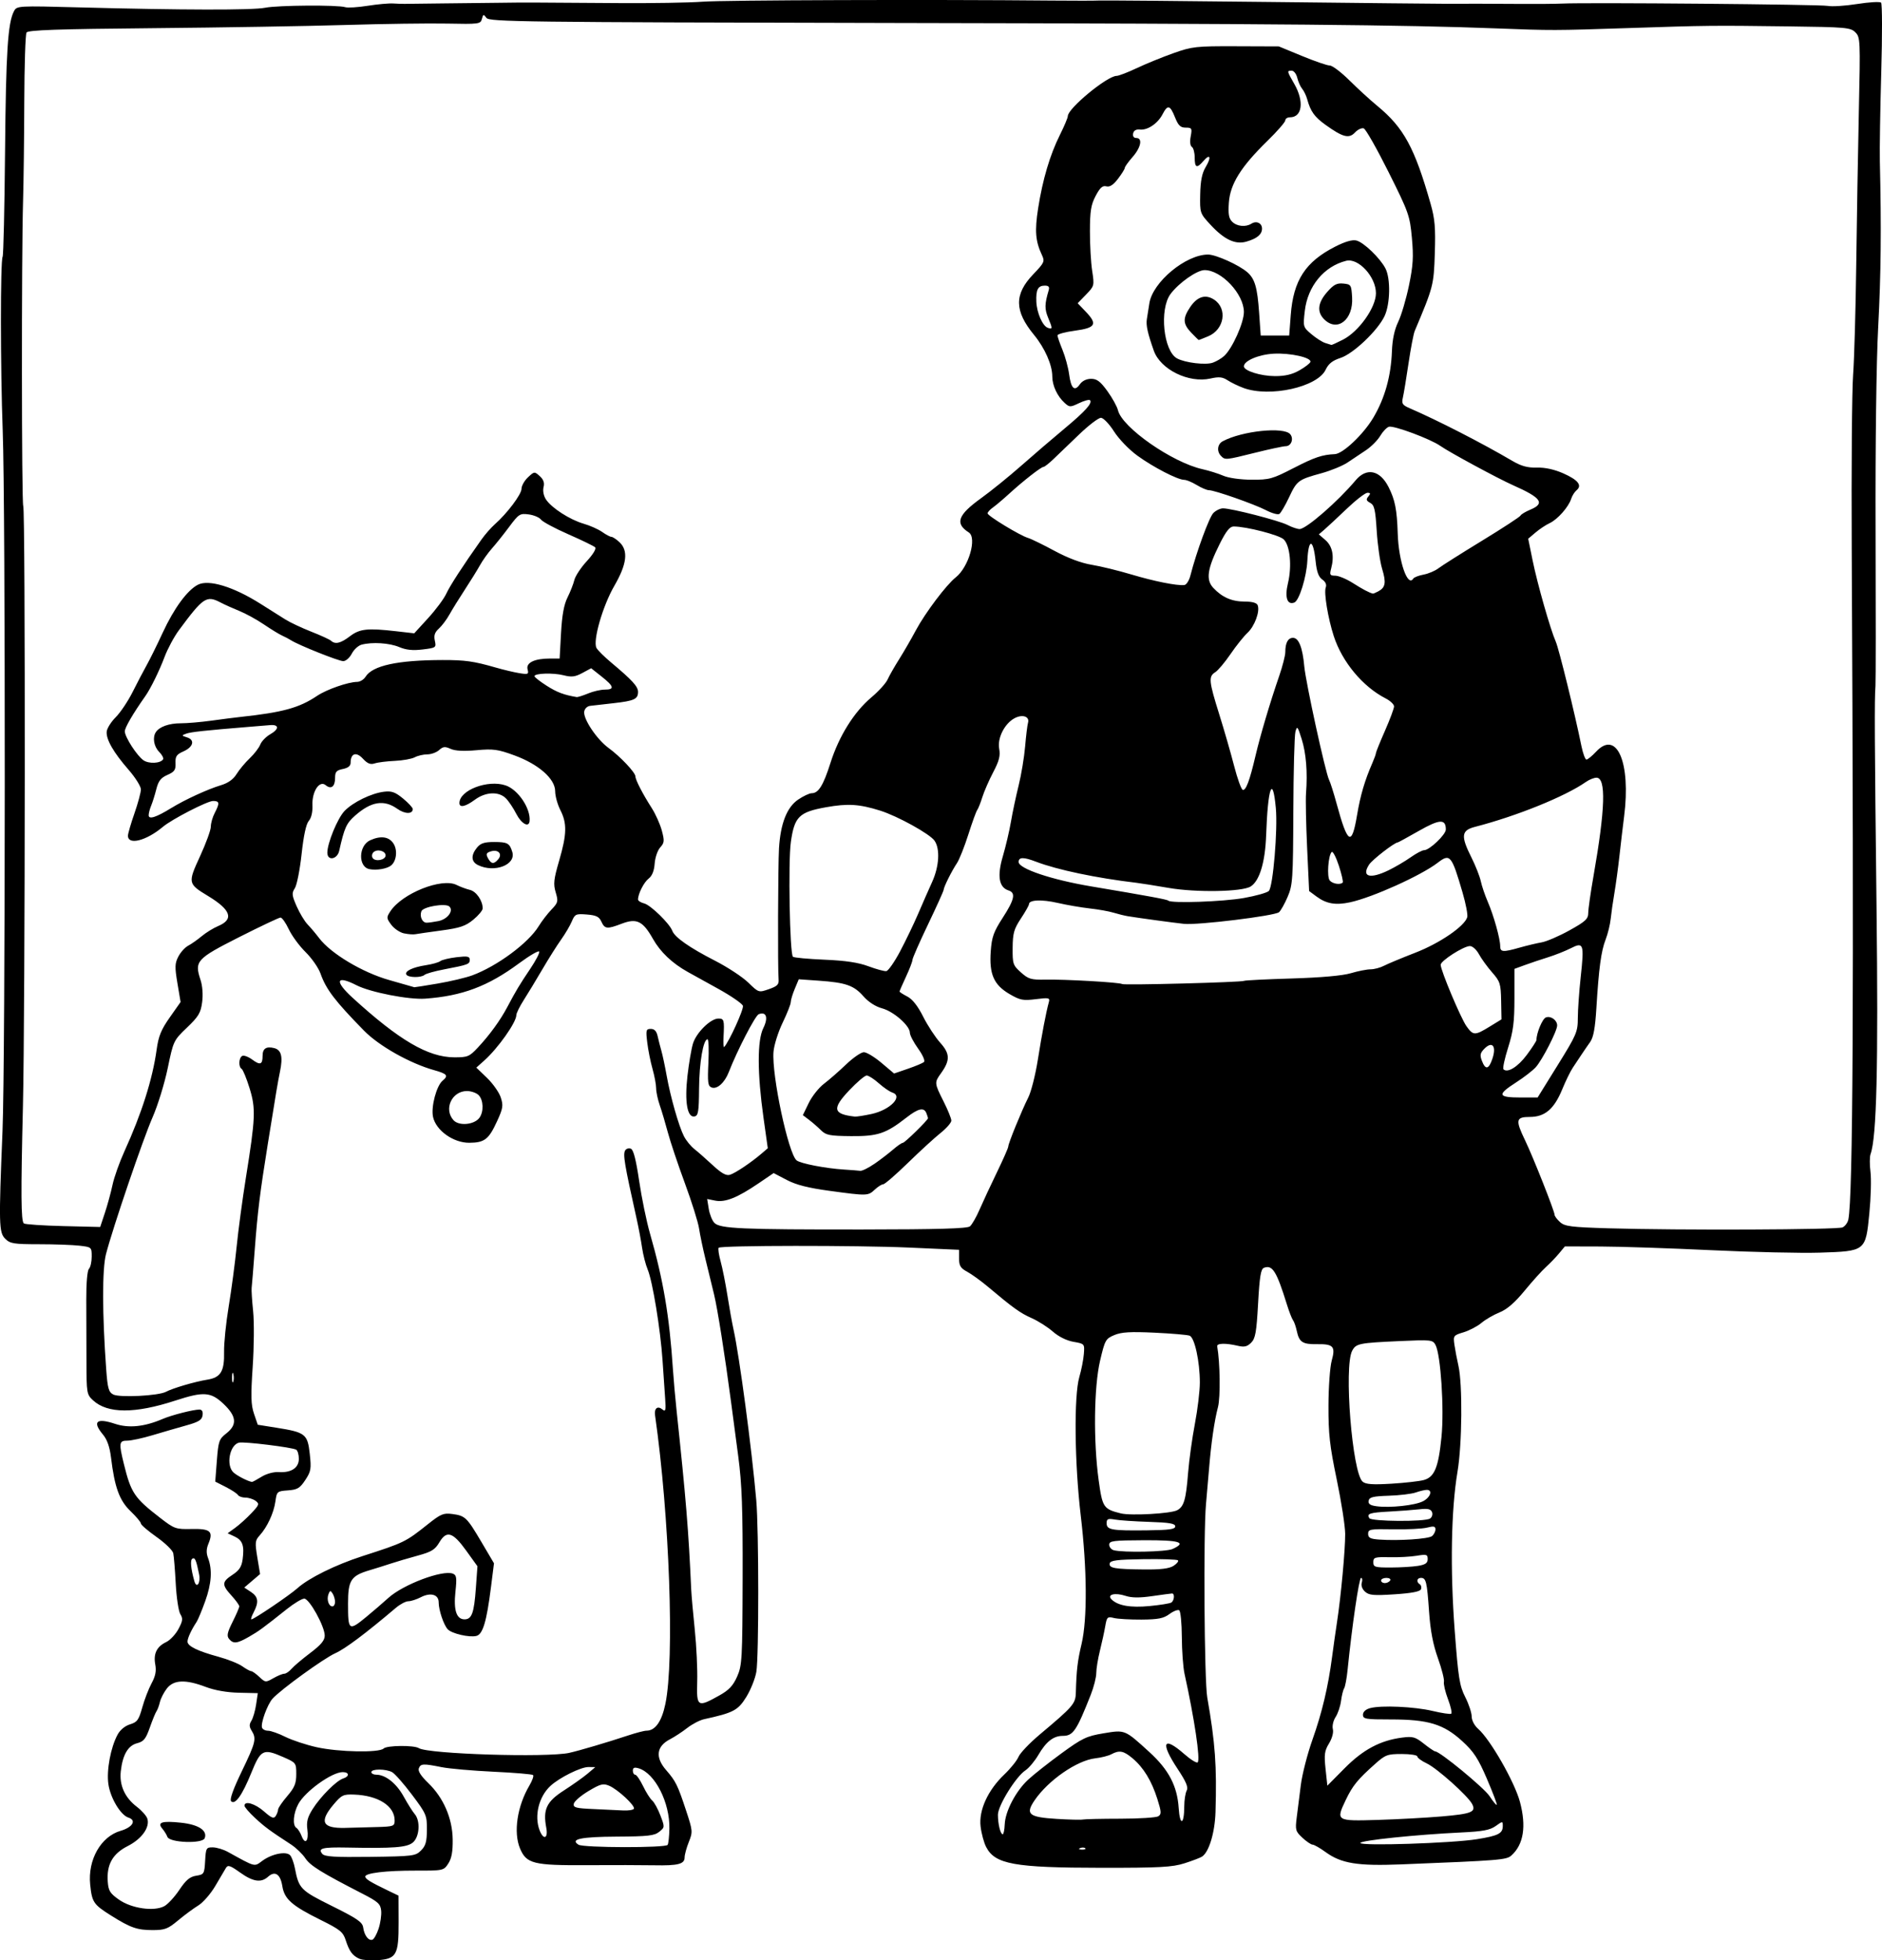 <?xml version="1.0" encoding="UTF-8" standalone="no"?>
<!-- Created with Inkscape (http://www.inkscape.org/) -->

<svg
   width="192.325mm"
   height="200.287mm"
   viewBox="0 0 192.325 200.287"
   version="1.1"
   id="svg5"
   xml:space="preserve"
   inkscape:version="1.2.2 (b0a8486, 2022-12-01)"
   sodipodi:docname="brotherandsister1912.svg"
   xmlns:inkscape="http://www.inkscape.org/namespaces/inkscape"
   xmlns:sodipodi="http://sodipodi.sourceforge.net/DTD/sodipodi-0.dtd"
   xmlns="http://www.w3.org/2000/svg"
   xmlns:svg="http://www.w3.org/2000/svg"
   xmlns:rdf="http://www.w3.org/1999/02/22-rdf-syntax-ns#"
   xmlns:cc="http://creativecommons.org/ns#"
   xmlns:dc="http://purl.org/dc/elements/1.1/"><sodipodi:namedview
     id="namedview7"
     pagecolor="#ffffff"
     bordercolor="#000000"
     borderopacity="0.25"
     inkscape:showpageshadow="2"
     inkscape:pageopacity="0.0"
     inkscape:pagecheckerboard="0"
     inkscape:deskcolor="#d1d1d1"
     inkscape:document-units="mm"
     showgrid="false"
     inkscape:zoom="0.39"
     inkscape:cx="669.23077"
     inkscape:cy="-73.076923"
     inkscape:window-width="1390"
     inkscape:window-height="1099"
     inkscape:window-x="311"
     inkscape:window-y="25"
     inkscape:window-maximized="0"
     inkscape:current-layer="layer1" /><defs
     id="defs2" /><g
     inkscape:label="Layer 1"
     inkscape:groupmode="layer"
     id="layer1"
     transform="translate(93.915,-168.367)"><path
       style="fill:#000000;stroke-width:0.265"
       d="m -57.167,368.499 c -0.715,-0.309 -1.05,-0.759 -1.419,-1.906 -0.27,-0.838 -0.575,-1.086 -2.536,-2.057 -2.977,-1.475 -3.73,-2.139 -3.944,-3.477 -0.195,-1.218 -0.752,-1.585 -1.45,-0.954 -0.713,0.646 -1.539,0.522 -2.871,-0.431 -1.011,-0.723 -1.24,-0.797 -1.44,-0.463 -0.131,0.218 -0.621,1.049 -1.09,1.847 -0.469,0.797 -1.247,1.69 -1.729,1.984 -0.482,0.294 -1.412,0.981 -2.067,1.527 -1.051,0.877 -1.355,0.992 -2.616,0.992 -1.571,0 -2.256,-0.24 -4.241,-1.489 -1.792,-1.127 -1.948,-1.359 -2.13,-3.169 -0.254,-2.53 1.091,-4.9 3.112,-5.485 1.229,-0.356 1.654,-1.079 0.794,-1.352 -0.797,-0.253 -1.839,-1.995 -2.045,-3.419 -0.204,-1.412 0.23,-3.742 0.943,-5.062 0.258,-0.478 0.764,-0.894 1.269,-1.046 0.73,-0.219 0.893,-0.444 1.249,-1.72 0.225,-0.807 0.655,-1.922 0.955,-2.476 0.397,-0.733 0.5,-1.256 0.376,-1.915 -0.207,-1.101 0.147,-1.83 1.112,-2.292 0.399,-0.191 0.964,-0.79 1.255,-1.332 0.443,-0.825 0.475,-1.072 0.196,-1.518 -0.183,-0.293 -0.395,-1.694 -0.471,-3.113 -0.076,-1.419 -0.19,-2.821 -0.253,-3.116 -0.063,-0.295 -0.833,-1.043 -1.711,-1.663 -0.878,-0.62 -1.597,-1.237 -1.597,-1.372 0,-0.135 -0.477,-0.704 -1.06,-1.264 -1.138,-1.093 -1.625,-2.432 -1.995,-5.484 -0.131,-1.076 -0.394,-1.829 -0.818,-2.335 -1.118,-1.337 -0.672,-1.735 1.234,-1.102 1.399,0.465 2.994,0.301 4.858,-0.497 0.926,-0.397 3.13,-0.96 3.756,-0.96 0.274,0 0.383,0.196 0.327,0.59 -0.068,0.473 -0.398,0.677 -1.672,1.031 -0.873,0.243 -2.421,0.692 -3.439,0.998 -1.018,0.306 -2.179,0.557 -2.58,0.557 -0.847,0 -0.881,0.23 -0.351,2.381 0.728,2.96 1.067,3.465 3.682,5.487 1.486,1.149 1.61,1.193 3.248,1.158 1.915,-0.042 2.234,0.241 1.707,1.513 -0.216,0.522 -0.227,0.95 -0.036,1.451 0.452,1.189 0.359,2.608 -0.29,4.414 -0.34,0.946 -0.736,1.898 -0.881,2.117 -0.533,0.804 -0.927,1.658 -0.927,2.008 0,0.465 1.027,0.968 3.175,1.554 0.946,0.258 2.036,0.693 2.422,0.968 0.386,0.274 0.795,0.498 0.909,0.498 0.114,0 0.49,0.266 0.835,0.591 0.611,0.574 0.652,0.578 1.428,0.132 0.439,-0.252 0.941,-0.458 1.115,-0.458 0.174,0 0.509,-0.225 0.744,-0.499 0.235,-0.275 1.095,-1.003 1.911,-1.619 1.104,-0.834 1.483,-1.288 1.483,-1.779 0,-0.944 -1.569,-3.776 -2.092,-3.776 -0.237,0 -1.024,0.471 -1.749,1.047 -2.531,2.011 -2.878,2.264 -3.907,2.855 -1.211,0.695 -1.595,0.736 -2.029,0.212 -0.253,-0.305 -0.18,-0.658 0.364,-1.742 0.375,-0.747 0.682,-1.46 0.682,-1.585 0,-0.125 -0.357,-0.618 -0.794,-1.096 -1.012,-1.108 -0.997,-1.406 0.105,-2.129 0.692,-0.454 0.93,-0.82 1.033,-1.591 0.186,-1.39 -0.01,-1.94 -0.83,-2.321 l -0.705,-0.327 0.78,-0.565 c 0.429,-0.311 1.173,-0.982 1.653,-1.491 0.796,-0.844 0.834,-0.955 0.426,-1.257 -0.246,-0.182 -0.715,-0.331 -1.042,-0.331 -0.327,0 -0.67,-0.121 -0.761,-0.268 -0.091,-0.148 -0.651,-0.516 -1.244,-0.818 l -1.078,-0.55 0.166,-2.149 c 0.153,-1.986 0.226,-2.196 0.963,-2.773 1.133,-0.887 1.056,-1.745 -0.272,-3.008 -1.307,-1.243 -2.036,-1.294 -4.941,-0.346 -4.13,1.348 -6.928,1.339 -8.403,-0.028 -0.647,-0.599 -0.668,-0.728 -0.674,-4.005 -0.004,-1.862 -0.012,-4.682 -0.018,-6.265 -0.007,-1.705 0.104,-2.994 0.271,-3.162 0.155,-0.155 0.283,-0.72 0.283,-1.254 0,-0.962 -0.012,-0.972 -1.257,-1.115 -0.691,-0.079 -2.554,-0.146 -4.14,-0.147 -2.575,-0.002 -2.943,-0.062 -3.44,-0.559 -0.648,-0.648 -0.668,-1.443 -0.278,-10.992 0.295,-7.228 0.312,-63.818 0.021,-71.57 -0.239,-6.365 -0.244,-17.389 -0.009,-17.77 0.084,-0.136 0.196,-4.982 0.248,-10.767 0.091,-10.148 0.283,-13.141 0.915,-14.323 0.293,-0.548 0.382,-0.553 6.698,-0.384 10.454,0.279 17.7,0.293 18.968,0.036 1.28,-0.259 7.414,-0.302 8.183,-0.058 0.256,0.081 1.288,0.017 2.293,-0.142 1.005,-0.159 2.184,-0.266 2.621,-0.236 0.437,0.029 0.972,0.047 1.191,0.038 0.218,-0.008 2.004,-0.029 3.969,-0.047 1.965,-0.017 4.524,-0.046 5.689,-0.063 2.377,-0.036 3.539,-0.033 12.171,0.032 3.347,0.025 7.217,-0.039 8.599,-0.143 2.174,-0.163 23.294,-0.232 35.719,-0.115 2.256,0.021 4.399,0.019 4.763,-0.005 0.364,-0.024 8.281,0.044 17.595,0.15 9.313,0.106 17.41,0.189 17.992,0.185 1.82,-0.014 4.118,-0.01 7.408,0.013 1.746,0.012 3.711,-0.004 4.366,-0.036 2.504,-0.123 26.365,0.085 27.117,0.237 0.435,0.088 1.793,6e-4 3.018,-0.193 1.225,-0.194 2.323,-0.256 2.441,-0.138 0.118,0.118 0.126,3.308 0.017,7.089 -0.108,3.781 -0.173,7.887 -0.144,9.124 0.163,6.814 0.114,11.604 -0.17,16.933 -0.189,3.543 -0.297,12.006 -0.267,20.902 0.028,8.222 0.024,15.306 -0.01,15.743 -0.11,1.427 -0.091,5.317 0.108,22.622 0.188,16.271 0.012,23.515 -0.61,25.227 -0.098,0.269 -0.101,1.085 -0.008,1.813 0.093,0.728 0.041,2.639 -0.117,4.246 -0.379,3.866 -0.373,3.861 -5.074,4.011 -1.905,0.061 -6.906,-0.053 -11.113,-0.253 -4.206,-0.2 -9.286,-0.369 -11.288,-0.374 l -3.64,-0.01 -0.594,0.717 c -0.326,0.394 -0.929,1.019 -1.339,1.389 -0.41,0.37 -1.396,1.464 -2.192,2.433 -0.996,1.211 -1.79,1.898 -2.545,2.2 -0.603,0.241 -1.438,0.726 -1.854,1.076 -0.416,0.35 -1.239,0.781 -1.827,0.958 -1.032,0.309 -1.065,0.354 -0.936,1.264 0.074,0.519 0.256,1.479 0.406,2.134 0.436,1.906 0.385,8.029 -0.09,10.848 -0.653,3.88 -0.761,9.952 -0.287,16.217 0.367,4.86 0.493,5.654 1.076,6.804 0.363,0.716 0.66,1.61 0.66,1.985 0,0.397 0.277,0.927 0.663,1.266 1.248,1.097 3.724,5.425 4.269,7.462 0.668,2.498 0.374,4.349 -0.869,5.471 -0.507,0.458 -1.13,0.508 -11.264,0.913 -4.471,0.178 -6.123,-0.09 -7.732,-1.259 -0.574,-0.417 -1.171,-0.758 -1.326,-0.758 -0.155,0 -0.622,-0.316 -1.038,-0.702 -0.701,-0.65 -0.744,-0.802 -0.585,-2.051 0.094,-0.742 0.284,-2.242 0.421,-3.333 0.137,-1.091 0.671,-3.175 1.187,-4.63 0.987,-2.788 1.606,-5.396 2.009,-8.467 0.134,-1.019 0.361,-2.626 0.506,-3.572 0.404,-2.642 0.841,-7.376 0.832,-8.996 -0.005,-0.8 -0.393,-3.301 -0.864,-5.556 -0.717,-3.436 -0.854,-4.659 -0.845,-7.541 0.006,-1.892 0.155,-3.961 0.332,-4.598 0.404,-1.453 0.176,-1.71 -1.492,-1.685 -1.485,0.023 -1.831,-0.202 -2.075,-1.343 -0.099,-0.463 -0.273,-0.961 -0.387,-1.106 -0.114,-0.146 -0.392,-0.86 -0.618,-1.587 -1.064,-3.426 -1.485,-4.1 -2.355,-3.766 -0.317,0.122 -0.443,0.891 -0.596,3.645 -0.164,2.945 -0.275,3.571 -0.709,4.006 -0.403,0.403 -0.699,0.472 -1.358,0.317 -1.261,-0.296 -2.172,-0.27 -2.112,0.06 0.293,1.599 0.341,5.197 0.082,6.188 -0.377,1.445 -0.702,3.692 -0.918,6.35 -0.089,1.091 -0.228,2.699 -0.309,3.572 -0.273,2.93 -0.174,18.026 0.129,19.757 0.816,4.661 0.983,6.984 0.843,11.699 -0.063,2.108 -0.667,4.107 -1.379,4.563 -0.194,0.124 -1.007,0.433 -1.808,0.687 -1.233,0.391 -2.525,0.46 -8.467,0.455 -8.92,-0.007 -10.872,-0.359 -11.785,-2.126 -0.228,-0.44 -0.483,-1.385 -0.568,-2.099 -0.196,-1.654 0.742,-3.706 2.429,-5.313 0.637,-0.608 1.289,-1.418 1.447,-1.801 0.159,-0.383 1.137,-1.409 2.173,-2.279 3.412,-2.864 3.655,-3.147 3.686,-4.268 0.064,-2.324 0.169,-3.227 0.585,-4.987 0.597,-2.531 0.564,-7.654 -0.083,-13.097 -0.636,-5.349 -0.708,-12.258 -0.147,-14.173 0.21,-0.718 0.419,-1.775 0.463,-2.35 0.081,-1.042 0.078,-1.046 -1.063,-1.246 -0.701,-0.123 -1.515,-0.527 -2.103,-1.043 -0.528,-0.463 -1.501,-1.082 -2.164,-1.375 -1.171,-0.518 -1.89,-1.034 -4.498,-3.228 -0.692,-0.582 -1.633,-1.261 -2.091,-1.509 -0.682,-0.369 -0.833,-0.614 -0.833,-1.348 v -0.897 l -5.093,-0.227 c -5.371,-0.239 -19.231,-0.227 -19.475,0.018 -0.079,0.079 0.011,0.705 0.201,1.392 0.189,0.687 0.503,2.26 0.697,3.497 0.194,1.237 0.472,2.785 0.617,3.44 0.604,2.72 1.878,12.281 2.328,17.462 0.265,3.048 0.271,15.966 0.009,17.531 -0.116,0.693 -0.582,1.856 -1.035,2.585 -0.847,1.362 -1.3,1.6 -4.311,2.261 -0.437,0.096 -1.21,0.499 -1.72,0.896 -0.509,0.397 -1.299,0.914 -1.754,1.15 -1.393,0.72 -1.537,1.844 -0.402,3.15 0.986,1.135 1.179,1.525 2.032,4.107 0.693,2.097 0.703,2.204 0.288,3.241 -0.236,0.59 -0.429,1.3 -0.429,1.578 0,0.678 -0.668,0.85 -3.109,0.802 -1.127,-0.022 -4.223,-0.027 -6.88,-0.012 -5.462,0.032 -6.179,-0.147 -6.833,-1.713 -0.685,-1.64 -0.287,-4.31 0.959,-6.421 0.296,-0.502 0.467,-0.985 0.379,-1.072 -0.088,-0.088 -1.908,-0.242 -4.046,-0.342 -2.137,-0.1 -4.527,-0.311 -5.311,-0.468 -1.878,-0.378 -2.134,-0.364 -2.322,0.128 -0.104,0.27 0.227,0.785 0.949,1.479 1.572,1.51 2.488,3.621 2.514,5.791 0.015,1.245 -0.113,1.934 -0.453,2.455 -0.468,0.714 -0.509,0.723 -3.307,0.718 -3.099,-0.007 -5.238,0.253 -5.174,0.628 0.043,0.249 0.542,0.552 2.34,1.419 l 1.058,0.51 0.009,2.727 c 0.011,3.322 -0.212,3.726 -2.143,3.867 -0.718,0.053 -1.548,-0.009 -1.844,-0.137 z m 1.94,-3.083 c 0.189,-0.567 0.308,-1.391 0.265,-1.832 -0.069,-0.699 -0.315,-0.923 -1.931,-1.752 -4.186,-2.149 -5.317,-2.851 -5.821,-3.611 -0.291,-0.439 -0.946,-1.07 -1.455,-1.402 -2.194,-1.43 -2.681,-1.788 -3.693,-2.725 -0.588,-0.544 -1.069,-1.104 -1.069,-1.243 0,-0.535 1.081,-0.218 1.997,0.586 0.777,0.683 1.002,0.77 1.196,0.463 0.131,-0.207 0.241,-0.505 0.243,-0.66 0.002,-0.156 0.421,-0.77 0.93,-1.365 0.754,-0.881 0.926,-1.298 0.926,-2.247 0,-1.149 -0.019,-1.173 -1.357,-1.758 -2.021,-0.882 -2.273,-0.756 -3.235,1.618 -0.927,2.288 -1.657,3.315 -2.064,2.908 -0.171,-0.171 0.201,-1.217 1.081,-3.042 1.433,-2.971 1.525,-3.35 1.014,-4.169 -0.251,-0.402 -0.256,-0.641 -0.022,-1.016 0.168,-0.27 0.385,-1.014 0.48,-1.654 l 0.174,-1.163 -1.938,-0.044 c -1.228,-0.028 -2.47,-0.246 -3.39,-0.595 -2.05,-0.779 -3.263,-0.732 -3.959,0.153 -0.305,0.387 -0.627,1.013 -0.717,1.389 -0.09,0.377 -0.248,0.804 -0.352,0.949 -0.104,0.146 -0.41,0.893 -0.68,1.66 -0.409,1.163 -0.625,1.43 -1.296,1.603 -0.934,0.24 -1.481,1.178 -1.671,2.864 -0.161,1.426 0.41,2.692 1.637,3.628 0.502,0.383 0.986,0.928 1.076,1.212 0.281,0.886 -0.571,2.078 -2.006,2.804 -1.545,0.783 -2.167,1.893 -2.039,3.639 0.069,0.933 0.234,1.197 1.153,1.841 1.275,0.894 3.559,1.223 4.616,0.666 0.364,-0.192 1.058,-0.942 1.543,-1.666 0.676,-1.011 1.076,-1.348 1.72,-1.45 0.806,-0.127 0.842,-0.187 0.919,-1.521 0.076,-1.316 0.117,-1.388 0.794,-1.376 0.393,0.007 1.081,0.215 1.529,0.463 2.863,1.581 2.679,1.533 3.515,0.915 0.99,-0.732 2.488,-1.02 2.866,-0.551 0.156,0.193 0.364,0.768 0.463,1.277 0.412,2.125 0.569,2.286 3.814,3.896 2.571,1.276 3.095,1.637 3.171,2.19 0.111,0.801 0.544,1.375 0.94,1.245 0.16,-0.052 0.445,-0.559 0.634,-1.126 z m -21.583,-9.38 c -0.077,-0.218 -0.308,-0.593 -0.513,-0.834 -0.56,-0.654 -0.043,-0.821 1.903,-0.613 1.803,0.193 2.725,0.797 2.422,1.586 -0.225,0.586 -3.6,0.462 -3.811,-0.14 z m 25.92,1.391 c 0.475,-0.475 0.595,-0.899 0.602,-2.125 0.009,-1.461 -0.061,-1.626 -1.525,-3.572 -0.844,-1.122 -1.759,-2.16 -2.033,-2.307 -0.644,-0.344 -2.121,-0.346 -2.121,-0.002 0,0.146 0.228,0.265 0.508,0.265 0.946,0 2.055,0.884 2.798,2.231 0.407,0.738 0.913,1.542 1.125,1.788 0.606,0.703 0.492,2.355 -0.2,2.916 -0.616,0.499 -1.954,0.6 -6.693,0.507 -2.543,-0.05 -3.025,0.072 -2.551,0.644 0.241,0.29 1.256,0.354 4.901,0.307 4.37,-0.056 4.626,-0.088 5.19,-0.652 z m 67.876,-0.228 c -0.088,-0.088 -0.316,-0.097 -0.507,-0.021 -0.211,0.085 -0.148,0.147 0.16,0.16 0.279,0.011 0.435,-0.051 0.347,-0.139 z m -42.673,-0.345 c 0.082,-0.132 0.162,-0.876 0.178,-1.654 0.055,-2.67 -1.473,-5.671 -3.139,-6.167 -0.439,-0.131 -0.595,-0.068 -0.595,0.238 0,0.228 0.108,0.415 0.241,0.415 0.133,0 0.496,0.526 0.807,1.169 0.311,0.643 0.732,1.307 0.936,1.476 0.203,0.169 0.577,0.85 0.83,1.513 0.455,1.192 0.454,1.212 -0.12,1.676 -0.492,0.398 -1.152,0.473 -4.334,0.49 -3.674,0.02 -4.81,0.26 -3.915,0.826 0.507,0.32 8.914,0.336 9.111,0.017 z m 82.697,-0.579 c 2.19,-0.351 2.646,-0.583 2.646,-1.348 0,-0.509 -0.009,-0.509 -0.731,0.006 -0.577,0.411 -1.317,0.549 -3.506,0.653 -4.63,0.221 -10.315,0.813 -10.315,1.073 0,0.329 9.338,0.027 11.906,-0.384 z m -119.514,-0.992 c -0.106,-0.791 0.014,-1.256 0.542,-2.092 0.81,-1.283 2.426,-2.899 3.117,-3.119 0.666,-0.211 0.632,-0.651 -0.05,-0.651 -1.105,0 -3.839,1.965 -4.536,3.261 -0.514,0.955 -0.611,2.18 -0.193,2.438 0.154,0.096 0.392,0.467 0.529,0.825 0.362,0.953 0.75,0.519 0.591,-0.662 z m 24.414,-0.173 c -0.352,-1.878 0.02,-2.669 1.797,-3.812 0.894,-0.575 1.982,-1.347 2.419,-1.716 l 0.794,-0.671 -0.688,-0.01 c -0.781,-0.011 -2.974,1.075 -3.899,1.932 -1.188,1.1 -1.667,3.054 -1.108,4.524 0.395,1.038 0.893,0.859 0.685,-0.247 z m 46.85,-0.349 c 0.049,-1.33 1.126,-3.39 2.388,-4.565 0.558,-0.52 2.087,-1.727 3.396,-2.682 2.14,-1.561 2.576,-1.769 4.307,-2.057 2.22,-0.369 2.157,-0.395 4.689,1.913 1.976,1.801 2.85,3.469 2.997,5.717 0.123,1.876 0.563,1.738 0.57,-0.179 0.002,-0.628 0.114,-1.346 0.247,-1.596 0.184,-0.344 -0.042,-0.885 -0.926,-2.22 -1.793,-2.706 -1.479,-3.412 0.677,-1.52 0.652,0.572 1.27,0.954 1.374,0.849 0.287,-0.29 -0.329,-4.434 -1.347,-9.055 -0.144,-0.655 -0.267,-2.344 -0.274,-3.755 -0.006,-1.41 -0.128,-2.636 -0.27,-2.724 -0.142,-0.088 -0.592,0.086 -1,0.388 -0.599,0.443 -1.146,0.55 -2.855,0.562 -1.163,0.008 -2.432,-0.066 -2.82,-0.163 -0.655,-0.164 -0.718,-0.104 -0.881,0.84 -0.096,0.559 -0.342,1.689 -0.546,2.51 -0.204,0.821 -0.371,1.847 -0.371,2.28 0,0.433 -0.253,1.427 -0.562,2.211 -1.458,3.696 -1.803,4.202 -2.86,4.202 -0.953,0 -1.692,0.576 -2.493,1.942 -0.373,0.637 -0.968,1.347 -1.321,1.579 -0.976,0.639 -2.819,3.616 -2.815,4.546 0.004,0.957 0.259,1.987 0.49,1.985 0.092,-8e-4 0.184,-0.455 0.204,-1.009 z m -64.132,0.271 c 1.686,-0.051 1.786,-0.089 1.786,-0.68 0,-1.472 -1.678,-2.543 -4.127,-2.636 -1.12,-0.042 -1.291,0.04 -2.114,1.012 -1.489,1.76 -1.158,2.446 1.157,2.392 0.831,-0.019 2.315,-0.059 3.297,-0.089 z m 75.957,-0.852 c 1.916,-0.002 3.657,-0.114 3.869,-0.247 0.333,-0.211 0.32,-0.448 -0.097,-1.769 -0.583,-1.85 -1.413,-3.211 -2.533,-4.153 -0.919,-0.773 -1.348,-0.855 -2.17,-0.415 -0.299,0.16 -1.035,0.346 -1.636,0.414 -1.876,0.211 -4.82,2.25 -6.213,4.302 -0.954,1.406 -0.594,1.71 2.237,1.886 1.295,0.081 2.512,0.11 2.706,0.066 0.194,-0.044 1.92,-0.082 3.836,-0.084 z m 32.815,-0.231 c 3.086,-0.263 3.56,-0.457 3.119,-1.281 -0.451,-0.842 -3.576,-3.636 -4.623,-4.133 -0.534,-0.254 -0.972,-0.575 -0.972,-0.713 0,-0.139 -0.714,-0.252 -1.587,-0.252 -1.459,0 -1.677,0.08 -2.702,0.992 -1.814,1.613 -2.324,2.239 -3.029,3.715 -1.018,2.132 -0.978,2.156 3.268,2.028 2.009,-0.061 4.945,-0.221 6.525,-0.355 z m -82.539,-0.78 c 0.18,-0.291 -1.63,-1.979 -2.528,-2.358 -0.61,-0.257 -0.887,-0.186 -2.113,0.547 -0.776,0.464 -1.45,1.046 -1.498,1.294 -0.075,0.388 0.202,0.464 1.981,0.541 1.137,0.05 2.507,0.114 3.044,0.144 0.537,0.029 1.038,-0.046 1.114,-0.168 z m 87.18,-3.054 c -0.909,-2.112 -1.35,-2.784 -2.541,-3.871 -1.893,-1.73 -3.474,-2.208 -7.288,-2.205 -2.571,0.002 -2.844,-0.043 -2.844,-0.477 0,-0.299 0.274,-0.554 0.728,-0.677 1.138,-0.308 4.525,-0.156 6.396,0.288 0.935,0.222 1.787,0.349 1.893,0.283 0.106,-0.066 -0.039,-0.731 -0.323,-1.478 -0.284,-0.747 -0.472,-1.551 -0.419,-1.786 0.053,-0.235 -0.223,-1.32 -0.614,-2.412 -0.5,-1.395 -0.768,-2.803 -0.903,-4.738 -0.215,-3.083 -0.306,-3.465 -0.833,-3.465 -0.42,0 -0.494,0.42 -0.116,0.654 0.139,0.086 0.193,0.314 0.119,0.506 -0.092,0.239 -0.942,0.402 -2.684,0.517 -2.158,0.142 -2.624,0.1 -3.033,-0.27 -0.291,-0.263 -0.422,-0.631 -0.33,-0.922 0.085,-0.267 0.051,-0.485 -0.076,-0.485 -0.203,0 -0.928,4.949 -1.375,9.393 -0.088,0.873 -0.246,1.723 -0.352,1.89 -0.106,0.166 -0.249,0.747 -0.319,1.292 -0.07,0.544 -0.319,1.283 -0.554,1.641 -0.237,0.362 -0.362,0.91 -0.281,1.233 0.086,0.344 -0.074,0.943 -0.392,1.465 -0.459,0.754 -0.511,1.136 -0.354,2.599 l 0.184,1.715 1.763,-1.779 c 1.893,-1.91 3.647,-2.844 5.882,-3.133 1.092,-0.141 1.343,-0.07 2.219,0.626 0.543,0.432 1.065,0.785 1.159,0.785 0.477,0 5.002,3.727 5.555,4.575 0.352,0.539 0.683,0.938 0.735,0.885 0.053,-0.053 -0.4,-1.245 -1.005,-2.651 z m -93.768,-2.666 c 0.956,-0.206 3.94,-1.088 5.98,-1.767 0.815,-0.271 1.665,-0.493 1.889,-0.493 0.902,0 1.561,-0.927 1.938,-2.729 0.946,-4.514 0.423,-19.175 -1.052,-29.49 -0.104,-0.728 0.261,-1.011 0.764,-0.593 0.309,0.256 0.352,0.078 0.268,-1.102 -0.055,-0.774 -0.176,-2.538 -0.268,-3.921 -0.211,-3.156 -1.017,-8.082 -1.519,-9.283 -0.21,-0.502 -0.467,-1.506 -0.573,-2.231 -0.105,-0.725 -0.351,-2.033 -0.546,-2.906 -1.267,-5.681 -1.427,-6.634 -1.176,-7.039 0.107,-0.173 0.366,-0.248 0.577,-0.167 0.264,0.101 0.526,1.118 0.845,3.28 0.254,1.723 0.753,4.145 1.108,5.382 1.366,4.761 1.985,8.424 2.346,13.891 0.067,1.019 0.236,2.924 0.376,4.233 0.96,9.026 1.217,12.165 1.492,18.256 0.026,0.582 0.19,2.428 0.364,4.101 0.174,1.673 0.286,4.055 0.249,5.292 -0.077,2.612 0.025,2.677 2.26,1.427 0.985,-0.55 1.405,-0.997 1.819,-1.931 0.504,-1.139 0.54,-1.771 0.562,-10.079 0.019,-7.116 -0.069,-9.568 -0.449,-12.435 -0.26,-1.965 -0.592,-4.465 -0.736,-5.556 -0.634,-4.791 -1.38,-9.514 -1.736,-10.98 -0.212,-0.873 -0.603,-2.48 -0.87,-3.572 -0.267,-1.091 -0.564,-2.512 -0.661,-3.156 -0.096,-0.644 -0.75,-2.728 -1.452,-4.63 -0.702,-1.902 -1.483,-4.232 -1.736,-5.178 -0.252,-0.946 -0.626,-2.2 -0.829,-2.787 -0.204,-0.587 -0.37,-1.369 -0.37,-1.738 0,-0.369 -0.167,-1.258 -0.37,-1.976 -0.204,-0.718 -0.446,-1.93 -0.538,-2.694 -0.154,-1.272 -0.123,-1.389 0.365,-1.389 0.366,0 0.584,0.228 0.694,0.728 0.089,0.4 0.263,1.085 0.388,1.521 0.125,0.437 0.365,1.568 0.534,2.514 0.39,2.185 1.248,5.193 1.771,6.208 0.222,0.431 0.698,1.016 1.059,1.3 0.361,0.284 1.208,1.028 1.882,1.654 0.893,0.828 1.371,1.095 1.756,0.979 0.545,-0.163 2.178,-1.259 3.257,-2.186 l 0.612,-0.525 -0.438,-3.119 c -0.64,-4.554 -0.647,-7.891 -0.02,-9.154 0.531,-1.068 0.316,-1.723 -0.467,-1.423 -0.356,0.137 -2.194,3.689 -3.061,5.917 -0.425,1.092 -1.199,1.783 -1.757,1.569 -0.376,-0.144 -0.423,-0.509 -0.325,-2.546 0.062,-1.307 0.022,-2.377 -0.09,-2.377 -0.435,0 -0.844,2.375 -0.864,5.023 -0.018,2.382 -0.084,2.787 -0.467,2.86 -0.737,0.142 -1.021,-1.486 -0.72,-4.138 0.143,-1.26 0.395,-2.743 0.56,-3.296 0.335,-1.12 1.8,-2.567 2.6,-2.567 0.578,0 0.618,0.142 0.529,1.852 -0.034,0.655 -0.006,1.131 0.062,1.058 0.504,-0.536 2.025,-3.879 1.917,-4.213 -0.075,-0.229 -1.213,-1.012 -2.53,-1.74 -1.317,-0.728 -2.716,-1.502 -3.109,-1.721 -1.593,-0.888 -2.795,-2.03 -3.558,-3.381 -1.028,-1.822 -1.66,-2.13 -3.177,-1.551 -1.507,0.576 -1.743,0.553 -2.087,-0.202 -0.233,-0.51 -0.529,-0.656 -1.489,-0.733 -1.119,-0.089 -1.22,-0.043 -1.534,0.703 -0.185,0.439 -0.676,1.275 -1.093,1.857 -0.416,0.582 -1.28,1.951 -1.919,3.043 -0.639,1.091 -1.499,2.511 -1.911,3.154 -0.412,0.643 -0.748,1.33 -0.748,1.525 0,0.736 -1.872,3.383 -3.281,4.641 l -0.808,0.721 1.093,1.051 c 0.601,0.578 1.233,1.473 1.403,1.99 0.274,0.832 0.232,1.11 -0.375,2.435 -0.851,1.858 -1.281,2.192 -2.84,2.202 -1.627,0.011 -3.407,-1.259 -3.705,-2.644 -0.221,-1.03 0.352,-3.183 0.987,-3.71 0.611,-0.507 0.461,-0.691 -0.872,-1.064 -2.482,-0.695 -5.641,-2.476 -7.178,-4.047 -2.978,-3.044 -3.867,-4.212 -4.439,-5.833 -0.203,-0.575 -0.888,-1.558 -1.523,-2.184 -0.635,-0.626 -1.407,-1.676 -1.716,-2.333 -0.309,-0.657 -0.688,-1.195 -0.842,-1.195 -0.154,0 -2.058,0.901 -4.231,2.001 -4.362,2.209 -4.579,2.45 -3.949,4.359 0.206,0.623 0.271,1.517 0.169,2.292 -0.144,1.089 -0.366,1.46 -1.551,2.593 -1.367,1.308 -1.389,1.354 -1.969,4.152 -0.323,1.556 -1.019,3.812 -1.547,5.013 -0.98,2.23 -4.057,11.263 -4.76,13.978 -0.394,1.522 -0.387,6.104 0.019,11.722 0.143,1.983 0.248,2.364 0.718,2.615 0.635,0.34 4.631,0.137 5.393,-0.273 0.683,-0.368 2.967,-1.039 4.221,-1.239 1.378,-0.22 1.762,-0.857 1.717,-2.844 -0.019,-0.863 0.194,-2.953 0.474,-4.646 0.28,-1.693 0.646,-4.447 0.813,-6.121 0.167,-1.673 0.591,-4.829 0.941,-7.011 0.984,-6.14 1.022,-7.075 0.374,-9.168 -0.308,-0.994 -0.669,-1.874 -0.803,-1.957 -0.337,-0.208 -0.306,-1.108 0.046,-1.325 0.159,-0.099 0.622,0.067 1.028,0.367 0.818,0.605 1.063,0.518 1.063,-0.38 0,-0.747 0.372,-0.994 1.187,-0.79 0.735,0.184 0.905,0.881 0.59,2.406 -0.224,1.084 -0.361,1.897 -1.247,7.408 -0.803,4.994 -1.037,6.888 -1.326,10.716 -0.148,1.965 -0.293,3.75 -0.322,3.969 -0.029,0.218 0.039,1.29 0.152,2.381 0.113,1.091 0.093,3.642 -0.044,5.669 -0.203,3.012 -0.179,3.89 0.134,4.808 l 0.383,1.123 1.9,0.302 c 2.97,0.473 3.189,0.644 3.413,2.659 0.171,1.545 0.127,1.804 -0.456,2.687 -0.554,0.838 -0.807,0.988 -1.777,1.058 -1.101,0.08 -1.135,0.11 -1.279,1.14 -0.165,1.174 -0.836,2.616 -1.614,3.469 -0.461,0.505 -0.483,0.721 -0.23,2.249 l 0.28,1.69 -0.808,0.69 -0.808,0.69 0.672,0.441 c 0.763,0.5 0.837,1.033 0.29,2.082 -0.209,0.4 -0.316,0.728 -0.238,0.728 0.262,0 3.92,-2.475 4.722,-3.195 1.151,-1.033 3.882,-2.38 6.615,-3.263 4.323,-1.396 4.407,-1.438 6.739,-3.293 1.277,-1.017 1.565,-1.136 2.458,-1.016 1.323,0.177 1.484,0.332 2.986,2.876 l 1.275,2.159 -0.31,2.457 c -0.443,3.509 -0.831,4.801 -1.49,4.966 -0.719,0.18 -2.519,-0.238 -2.928,-0.68 -0.413,-0.445 -0.924,-1.967 -0.924,-2.753 0,-0.804 -0.824,-1.039 -1.826,-0.521 -0.437,0.226 -1.01,0.41 -1.274,0.41 -0.264,0 -0.836,0.301 -1.27,0.67 -3.096,2.625 -5.188,4.192 -6.195,4.641 -1.173,0.523 -5.583,3.717 -6.415,4.646 -0.526,0.588 -1.224,2.507 -1.074,2.956 0.058,0.174 0.338,0.317 0.621,0.317 0.284,0 1.077,0.281 1.764,0.624 0.686,0.343 2.126,0.82 3.199,1.058 2.254,0.501 6.394,0.582 6.842,0.134 0.324,-0.324 3.099,-0.353 3.6,-0.038 0.962,0.605 13.063,0.983 15.388,0.481 z m -20.736,-13.902 c 0.621,-0.509 1.632,-1.38 2.248,-1.934 1.525,-1.373 5.524,-2.875 6.577,-2.47 0.38,0.146 0.418,0.417 0.264,1.857 -0.201,1.881 0.107,2.812 0.932,2.812 0.739,0 0.974,-0.645 1.156,-3.175 l 0.162,-2.249 -1.142,-1.587 c -1.376,-1.913 -2.01,-2.11 -2.752,-0.852 -0.442,0.749 -0.804,0.97 -2.217,1.355 -0.929,0.253 -2.165,0.618 -2.747,0.811 -0.582,0.193 -1.561,0.501 -2.176,0.683 -1.895,0.563 -2.19,1.02 -2.19,3.393 0,2.799 0.068,2.848 1.885,1.357 z m 82.241,-1.448 c 0.315,-0.195 0.377,-0.936 0.077,-0.928 -0.109,0.003 -1.023,0.124 -2.03,0.27 -1.294,0.187 -2.093,0.178 -2.723,-0.029 -1.069,-0.353 -1.925,-0.139 -1.431,0.358 0.641,0.644 1.931,0.872 3.884,0.685 1.071,-0.102 2.071,-0.263 2.223,-0.356 z m -85.453,-0.073 c -0.002,-0.255 -0.115,-0.638 -0.25,-0.852 -0.211,-0.334 -0.271,-0.324 -0.421,0.066 -0.208,0.543 0.019,1.249 0.403,1.249 0.15,0 0.271,-0.208 0.269,-0.463 z m -13.891,-2.803 c -0.295,-1.47 -0.425,-1.772 -0.692,-1.607 -0.235,0.145 -0.158,1.008 0.206,2.298 0.227,0.805 0.662,0.187 0.486,-0.69 z m 121.713,0.621 c 0.09,-0.146 -0.082,-0.265 -0.381,-0.265 -0.3,0 -0.545,0.119 -0.545,0.265 0,0.146 0.172,0.265 0.381,0.265 0.21,0 0.455,-0.119 0.545,-0.265 z m -22.136,-1.499 c 0.34,-0.218 0.543,-0.47 0.452,-0.562 -0.092,-0.092 -1.679,-0.145 -3.529,-0.118 -2.695,0.039 -3.378,0.124 -3.444,0.432 -0.103,0.483 0.499,0.589 3.521,0.62 1.696,0.017 2.559,-0.089 3,-0.371 z m 24.98,0.006 c 0.761,-0.126 0.992,-0.287 0.992,-0.693 0,-0.476 -0.114,-0.51 -1.124,-0.342 -0.618,0.103 -1.869,0.171 -2.778,0.15 -1.507,-0.035 -1.654,0.011 -1.654,0.508 0,0.498 0.157,0.546 1.786,0.543 0.982,-0.002 2.232,-0.077 2.778,-0.167 z m -25.082,-1.725 c 1.491,-0.679 0.745,-0.91 -2.898,-0.897 -3.16,0.012 -3.572,0.064 -3.572,0.457 -2.1e-4,0.244 0.208,0.498 0.463,0.565 0.989,0.258 5.366,0.167 6.007,-0.125 z m 26.52,-1.321 c 0.191,-0.159 0.348,-0.467 0.348,-0.686 0,-0.317 -0.174,-0.353 -0.86,-0.178 -0.473,0.121 -2.021,0.199 -3.44,0.173 -2.38,-0.043 -2.58,-0.007 -2.58,0.46 0,0.406 0.222,0.522 1.124,0.587 1.982,0.143 5.048,-0.059 5.407,-0.356 z m -26.243,-0.993 c 0,-0.29 -0.587,-0.391 -2.646,-0.457 -1.455,-0.047 -3.033,-0.152 -3.506,-0.235 -0.731,-0.127 -0.86,-0.071 -0.86,0.373 0,0.678 0.51,0.768 4.101,0.726 2.31,-0.027 2.91,-0.111 2.91,-0.407 z m 26.034,-0.795 c 0.203,-0.129 0.297,-0.423 0.208,-0.654 -0.124,-0.323 -0.423,-0.391 -1.295,-0.293 -0.624,0.07 -2.003,0.173 -3.066,0.23 -2.023,0.108 -2.336,0.211 -2.048,0.676 0.213,0.344 5.665,0.38 6.201,0.04 z m -25.839,-0.85 c 0.692,-0.37 0.9,-1.079 1.116,-3.803 0.104,-1.31 0.417,-3.572 0.695,-5.027 0.278,-1.455 0.507,-3.353 0.507,-4.217 0.001,-2.145 -0.531,-4.59 -1.043,-4.788 -0.227,-0.088 -1.841,-0.226 -3.587,-0.308 -2.476,-0.116 -3.381,-0.062 -4.109,0.245 -0.886,0.373 -0.96,0.506 -1.455,2.614 -0.628,2.676 -0.694,8.219 -0.145,12.218 0.382,2.784 0.491,2.947 2.269,3.388 1.016,0.252 5.106,0.023 5.751,-0.323 z m 25.122,-0.918 c 0.766,-0.396 1.022,-1.165 0.387,-1.165 -0.197,0 -0.704,0.121 -1.127,0.268 -0.423,0.148 -1.66,0.296 -2.748,0.331 -1.612,0.051 -1.994,0.145 -2.064,0.507 -0.063,0.327 0.146,0.477 0.79,0.566 1.374,0.19 3.943,-0.084 4.762,-0.507 z m 0.083,-2.169 c 1.097,-0.305 1.498,-1.285 1.809,-4.419 0.283,-2.863 -0.077,-8.384 -0.613,-9.385 -0.279,-0.521 -0.448,-0.539 -3.654,-0.393 -4.167,0.189 -4.461,0.249 -4.858,0.982 -0.868,1.601 0.002,12.495 1.068,13.385 0.324,0.27 1.038,0.32 2.941,0.204 1.382,-0.084 2.871,-0.253 3.307,-0.374 z m -118.782,-0.329 c 0.506,-0.313 1.24,-0.515 1.751,-0.482 1.287,0.084 2.07,-0.429 2.07,-1.354 0,-0.423 -0.121,-0.844 -0.269,-0.935 -0.385,-0.238 -5.334,-0.847 -5.85,-0.72 -0.962,0.237 -1.345,2.335 -0.556,3.049 0.384,0.347 1.447,0.892 1.882,0.964 0.056,0.009 0.493,-0.226 0.973,-0.522 z m -2.875,-10.503 c -0.067,-0.257 -0.126,-0.111 -0.132,0.326 -0.005,0.437 0.05,0.647 0.122,0.468 0.072,-0.179 0.077,-0.536 0.01,-0.794 z m 75.278,-15.088 c 0.207,-0.172 0.648,-0.941 0.981,-1.71 0.333,-0.769 1.129,-2.477 1.769,-3.797 0.64,-1.32 1.165,-2.511 1.165,-2.646 10e-4,-0.321 1.37,-3.675 2.048,-5.019 0.291,-0.577 0.727,-2.298 0.97,-3.826 0.426,-2.684 0.85,-4.901 1.13,-5.909 0.123,-0.443 0.008,-0.469 -1.338,-0.301 -1.308,0.163 -1.609,0.104 -2.695,-0.532 -1.595,-0.935 -2.074,-2.033 -1.905,-4.369 0.105,-1.455 0.294,-1.982 1.222,-3.415 1.207,-1.865 1.354,-2.554 0.596,-2.794 -0.984,-0.312 -1.179,-1.472 -0.585,-3.481 0.296,-1.001 0.67,-2.594 0.831,-3.54 0.161,-0.946 0.515,-2.613 0.786,-3.704 0.271,-1.091 0.568,-2.877 0.661,-3.969 0.092,-1.091 0.227,-2.193 0.3,-2.449 0.179,-0.632 -0.578,-0.881 -1.378,-0.452 -1.021,0.546 -1.773,2.039 -1.571,3.117 0.134,0.714 0.002,1.233 -0.609,2.398 -0.429,0.818 -0.929,1.963 -1.111,2.545 -0.182,0.582 -0.419,1.177 -0.527,1.323 -0.108,0.146 -0.518,1.277 -0.911,2.514 -0.393,1.237 -0.915,2.547 -1.158,2.91 -0.535,0.798 -1.348,2.43 -1.36,2.73 -0.005,0.119 -0.723,1.708 -1.596,3.531 -0.873,1.823 -1.589,3.452 -1.59,3.62 -0.001,0.168 -0.299,0.943 -0.661,1.721 -0.362,0.778 -0.659,1.46 -0.659,1.515 0,0.055 0.357,0.284 0.793,0.509 0.525,0.272 1.073,0.967 1.621,2.057 0.455,0.906 1.24,2.105 1.743,2.665 1.013,1.127 1.026,1.803 0.064,3.139 -0.668,0.927 -0.661,0.996 0.277,2.855 0.437,0.865 0.794,1.748 0.794,1.962 0,0.214 -0.495,0.783 -1.099,1.264 -0.604,0.481 -2.107,1.857 -3.339,3.058 -1.232,1.201 -2.367,2.183 -2.522,2.183 -0.155,0 -0.542,0.244 -0.86,0.543 -0.693,0.651 -0.758,0.653 -4.615,0.129 -2.191,-0.297 -3.418,-0.609 -4.383,-1.114 l -1.341,-0.702 -1.585,1.076 c -2.132,1.448 -3.374,1.94 -4.385,1.737 l -0.824,-0.165 0.165,1.015 c 0.091,0.558 0.351,1.202 0.579,1.43 0.583,0.585 2.765,0.681 15.119,0.67 7.757,-0.007 10.723,-0.094 10.997,-0.322 z m 89.178,0.105 c 0.256,-0.125 0.519,-0.482 0.584,-0.794 0.475,-2.258 0.578,-22.663 0.348,-68.564 -0.041,-8.149 0.022,-16.126 0.14,-17.727 0.118,-1.601 0.262,-6.661 0.32,-11.245 0.058,-4.584 0.179,-11.689 0.269,-15.788 0.159,-7.196 0.146,-7.472 -0.361,-7.979 -0.489,-0.489 -0.954,-0.53 -6.834,-0.605 -7.844,-0.1 -8.268,-0.096 -16.363,0.173 -7.582,0.251 -7.805,0.252 -13.494,0.033 -9.45,-0.364 -22.015,-0.478 -61.494,-0.555 -38.118,-0.075 -41.411,-0.116 -41.706,-0.518 -0.29,-0.397 -0.333,-0.387 -0.462,0.107 -0.135,0.518 -0.305,0.541 -3.538,0.474 -1.868,-0.038 -6.551,0.026 -10.407,0.143 -3.856,0.117 -12.72,0.264 -19.697,0.327 -9.731,0.088 -12.734,0.191 -12.894,0.444 -0.115,0.181 -0.219,3.366 -0.23,7.076 -0.011,3.711 -0.068,8.295 -0.125,10.186 -0.166,5.473 -0.149,30.838 0.02,31.111 0.225,0.364 0.197,51.905 -0.033,61.36 -0.218,8.972 -0.198,11.669 0.089,11.936 0.107,0.099 1.907,0.222 4.001,0.274 l 3.806,0.093 0.483,-1.455 c 0.266,-0.8 0.616,-2.087 0.78,-2.859 0.163,-0.772 0.71,-2.311 1.215,-3.42 1.768,-3.88 2.876,-7.378 3.291,-10.39 0.189,-1.374 0.459,-2.036 1.342,-3.29 l 1.105,-1.57 -0.323,-1.92 c -0.278,-1.657 -0.266,-2.031 0.092,-2.722 0.228,-0.441 0.681,-0.941 1.007,-1.113 0.326,-0.171 0.95,-0.61 1.386,-0.974 0.437,-0.364 1.186,-0.827 1.665,-1.027 1.65,-0.691 1.332,-1.653 -1.016,-3.074 -2.07,-1.253 -2.085,-1.325 -0.82,-4.07 0.603,-1.31 1.098,-2.668 1.098,-3.018 9e-4,-0.35 0.179,-0.978 0.397,-1.395 0.528,-1.013 0.499,-1.227 -0.167,-1.227 -0.585,0 -4.203,1.863 -5.126,2.64 -1.694,1.426 -3.572,1.904 -3.572,0.909 0,-0.211 0.298,-1.236 0.661,-2.277 0.364,-1.041 0.661,-2.146 0.661,-2.456 0,-0.309 -0.566,-1.211 -1.257,-2.004 -1.541,-1.768 -2.304,-3.095 -2.238,-3.893 0.028,-0.332 0.443,-0.997 0.923,-1.477 0.48,-0.48 1.256,-1.638 1.725,-2.573 0.469,-0.935 1.12,-2.177 1.446,-2.759 0.326,-0.582 1.061,-2.07 1.633,-3.307 1.144,-2.476 2.507,-4.336 3.588,-4.894 1.108,-0.573 3.624,0.191 6.403,1.945 0.918,0.579 2.062,1.3 2.542,1.602 0.481,0.302 1.671,0.863 2.646,1.246 0.974,0.383 1.885,0.801 2.023,0.929 0.426,0.393 0.984,0.26 1.925,-0.458 1.002,-0.764 1.789,-0.85 4.713,-0.516 l 1.862,0.213 1.421,-1.554 c 0.782,-0.855 1.612,-1.971 1.846,-2.48 0.379,-0.827 1.714,-2.883 3.609,-5.556 0.361,-0.509 0.972,-1.206 1.359,-1.548 1.271,-1.126 2.727,-3.062 2.727,-3.626 0,-0.305 0.296,-0.833 0.659,-1.173 0.646,-0.607 0.669,-0.609 1.206,-0.124 0.386,0.349 0.5,0.682 0.388,1.13 -0.094,0.375 0.007,0.888 0.246,1.253 0.568,0.867 2.443,2.074 3.853,2.481 0.655,0.189 1.507,0.569 1.893,0.843 0.386,0.275 0.81,0.499 0.942,0.499 0.132,0 0.501,0.243 0.819,0.539 0.929,0.866 0.771,2.235 -0.517,4.459 -1.193,2.06 -2.219,5.625 -1.828,6.35 0.126,0.234 0.798,0.901 1.493,1.483 2.168,1.816 2.754,2.455 2.754,3.007 0,0.741 -0.385,0.918 -2.514,1.157 -1.019,0.115 -2.09,0.237 -2.381,0.271 -0.3,0.036 -0.562,0.292 -0.605,0.592 -0.108,0.754 1.294,2.842 2.495,3.716 1.196,0.871 2.74,2.508 2.74,2.906 0,0.349 0.733,1.77 1.665,3.228 0.393,0.615 0.858,1.651 1.032,2.303 0.281,1.05 0.262,1.246 -0.168,1.721 -0.267,0.295 -0.521,1.038 -0.565,1.652 -0.052,0.738 -0.26,1.255 -0.611,1.526 -0.488,0.376 -1.088,1.558 -1.088,2.142 0,0.133 0.283,0.313 0.628,0.4 0.659,0.165 2.599,2.055 2.876,2.801 0.244,0.658 1.766,1.724 4.352,3.046 1.281,0.655 2.812,1.66 3.402,2.233 1.072,1.041 1.073,1.041 2.117,0.678 0.855,-0.297 1.034,-0.477 0.989,-0.996 -0.095,-1.097 -0.062,-11.67 0.042,-13.394 0.152,-2.527 0.807,-4.196 1.95,-4.973 0.53,-0.36 1.156,-0.655 1.391,-0.655 0.695,0 1.187,-0.796 1.921,-3.105 0.865,-2.724 2.406,-5.193 4.169,-6.68 0.747,-0.63 1.496,-1.454 1.665,-1.832 0.169,-0.378 0.696,-1.303 1.171,-2.056 0.475,-0.753 1.246,-2.086 1.713,-2.961 0.946,-1.773 3.125,-4.667 4.079,-5.417 1.322,-1.04 2.194,-4.043 1.334,-4.593 -1.436,-0.919 -1.127,-1.779 1.257,-3.496 1.019,-0.734 2.864,-2.228 4.101,-3.319 1.237,-1.092 3.218,-2.791 4.402,-3.776 2.158,-1.795 2.912,-2.635 2.625,-2.923 -0.085,-0.085 -0.584,0.051 -1.109,0.302 -0.909,0.433 -0.981,0.433 -1.479,-0.018 -0.75,-0.679 -1.263,-1.778 -1.263,-2.705 0,-1.176 -0.757,-2.897 -1.871,-4.252 -2.01,-2.445 -2.032,-4.144 -0.081,-6.18 1.146,-1.196 1.201,-1.319 0.891,-1.979 -0.66,-1.405 -0.746,-2.466 -0.387,-4.761 0.462,-2.95 1.209,-5.469 2.225,-7.504 0.445,-0.891 0.81,-1.757 0.81,-1.923 0,-0.789 4.029,-4.111 4.987,-4.111 0.212,0 1.145,-0.359 2.074,-0.798 0.929,-0.439 2.607,-1.123 3.73,-1.521 1.919,-0.68 2.303,-0.723 6.407,-0.708 l 4.366,0.016 2.367,0.977 c 1.302,0.537 2.581,0.977 2.843,0.977 0.262,0 1.166,0.685 2.008,1.521 0.843,0.837 2.125,2.01 2.85,2.607 2.704,2.227 3.814,4.271 5.449,10.027 0.43,1.513 0.507,2.433 0.423,5.027 -0.106,3.263 -0.146,3.418 -2.053,7.938 -0.123,0.291 -0.408,1.779 -0.634,3.307 -0.226,1.528 -0.485,3.101 -0.577,3.496 -0.145,0.628 -0.055,0.766 0.723,1.103 2.864,1.24 7.33,3.53 10.456,5.362 0.922,0.541 1.555,0.714 2.521,0.69 0.837,-0.021 1.784,0.187 2.701,0.593 1.507,0.667 1.945,1.228 1.345,1.725 -0.204,0.169 -0.451,0.565 -0.55,0.879 -0.258,0.825 -1.395,2.108 -2.195,2.477 -0.379,0.175 -1.028,0.605 -1.442,0.956 l -0.752,0.638 0.452,2.219 c 0.491,2.408 1.809,7.031 2.369,8.305 0.321,0.73 1.953,7.373 2.617,10.649 0.155,0.764 0.387,1.389 0.515,1.389 0.129,0 0.576,-0.366 0.993,-0.813 2.11,-2.258 3.562,1.12 2.854,6.637 -0.121,0.944 -0.332,2.728 -0.469,3.965 -0.137,1.237 -0.371,2.963 -0.52,3.836 -0.149,0.873 -0.32,2.064 -0.38,2.646 -0.06,0.582 -0.293,1.535 -0.519,2.117 -0.461,1.187 -0.696,2.932 -0.946,7.025 -0.123,2.018 -0.299,2.971 -0.632,3.44 -0.254,0.356 -0.658,0.946 -0.899,1.31 -0.241,0.364 -0.637,0.959 -0.88,1.323 -0.243,0.364 -0.729,1.358 -1.079,2.21 -0.828,2.015 -1.773,2.817 -3.315,2.817 -1.424,0 -1.485,0.307 -0.475,2.398 0.8,1.655 3.009,7.232 3.009,7.595 0,0.134 0.25,0.471 0.556,0.748 0.486,0.44 1.114,0.521 4.961,0.636 7.174,0.215 23.417,0.151 23.92,-0.095 z m -98.938,-6.492 c 0.608,-0.421 1.463,-1.076 1.9,-1.455 0.437,-0.379 0.887,-0.689 1.002,-0.689 0.194,-2.7e-4 2.57,-2.327 2.57,-2.517 0,-0.048 -0.072,-0.275 -0.161,-0.505 -0.243,-0.634 -0.827,-0.508 -2.044,0.444 -2.095,1.638 -2.933,1.918 -5.663,1.893 -2.179,-0.02 -2.555,-0.093 -3.063,-0.598 -0.319,-0.316 -0.867,-0.794 -1.218,-1.06 l -0.639,-0.485 0.6,-1.239 c 0.33,-0.682 1.027,-1.564 1.549,-1.96 0.522,-0.396 1.54,-1.286 2.263,-1.977 0.723,-0.691 1.542,-1.257 1.821,-1.257 0.279,0 1.088,0.49 1.798,1.089 l 1.292,1.089 1.401,-0.481 c 0.771,-0.265 1.512,-0.574 1.648,-0.688 0.143,-0.12 -0.106,-0.697 -0.595,-1.379 -0.463,-0.645 -0.842,-1.373 -0.842,-1.619 0,-0.717 -1.658,-2.173 -2.836,-2.49 -0.675,-0.182 -1.397,-0.648 -1.913,-1.236 -0.973,-1.108 -1.803,-1.398 -4.566,-1.591 l -2.039,-0.143 -0.409,0.978 c -0.225,0.538 -0.409,1.15 -0.409,1.359 0,0.21 -0.375,1.158 -0.833,2.108 -0.458,0.95 -0.877,2.287 -0.931,2.97 -0.189,2.392 1.514,10.391 2.36,11.087 0.39,0.321 2.96,0.82 4.828,0.937 0.728,0.046 1.48,0.104 1.672,0.131 0.192,0.026 0.847,-0.297 1.455,-0.718 z m -40.368,-4.702 c 0.458,-0.627 0.415,-1.818 -0.084,-2.318 -0.229,-0.229 -0.764,-0.416 -1.191,-0.416 -1.545,0 -2.397,1.849 -1.373,2.98 0.556,0.615 2.125,0.469 2.648,-0.247 z m 40.049,-0.384 c 1.933,-0.415 3.302,-1.832 2.129,-2.204 -0.267,-0.085 -0.884,-0.51 -1.371,-0.944 -0.486,-0.434 -1.042,-0.79 -1.234,-0.79 -0.192,0 -0.994,0.682 -1.782,1.515 -1.777,1.879 -1.662,2.431 0.56,2.683 0.175,0.02 0.938,-0.097 1.697,-0.26 z m 70.141,-4.996 c 1.932,-3.112 2.054,-3.396 2.057,-4.818 0.002,-0.831 0.134,-2.71 0.293,-4.175 0.371,-3.407 0.298,-3.618 -1.012,-2.95 -0.549,0.279 -1.593,0.694 -2.32,0.921 -0.728,0.227 -1.799,0.587 -2.381,0.8 l -1.058,0.387 v 2.999 c 0,2.446 -0.119,3.376 -0.646,5.043 -0.355,1.124 -0.569,2.121 -0.475,2.215 0.411,0.411 1.464,-0.236 2.38,-1.462 0.545,-0.73 0.992,-1.42 0.992,-1.533 0.005,-0.726 0.607,-2.164 0.963,-2.3 0.498,-0.191 1.152,0.274 1.152,0.819 0,0.57 -1.541,3.568 -2.201,4.281 -0.318,0.343 -1.202,1.027 -1.966,1.518 -2.013,1.295 -1.927,1.562 0.501,1.562 h 1.669 z m -6.663,-0.686 c 0.416,-1.261 -0.022,-1.799 -0.816,-1.005 -0.444,0.444 -0.491,0.661 -0.268,1.246 0.367,0.966 0.711,0.89 1.084,-0.242 z m -103.696,-1.1 c 1.207,-1.288 2.291,-2.778 3.011,-4.137 0.887,-1.675 1.255,-2.289 2.351,-3.917 0.557,-0.828 0.972,-1.621 0.92,-1.762 -0.051,-0.141 -0.986,0.403 -2.078,1.209 -3.172,2.343 -5.799,3.329 -9.593,3.602 -1.656,0.119 -5.594,-0.652 -6.999,-1.37 -2.09,-1.069 -2.29,-0.443 -0.407,1.276 4.763,4.349 7.715,6.078 10.397,6.087 1.357,0.004 1.538,-0.07 2.397,-0.987 z m 103.424,-2.161 1.191,-0.73 -0.036,-1.896 c -0.033,-1.751 -0.104,-1.974 -0.926,-2.91 -0.489,-0.558 -1.093,-1.391 -1.341,-1.851 -0.252,-0.468 -0.661,-0.835 -0.926,-0.832 -0.651,0.007 -2.989,1.506 -2.986,1.914 0.005,0.582 2.054,5.456 2.641,6.281 0.683,0.959 0.857,0.96 2.383,0.025 z m -107.522,-4.389 c 1.292,-0.219 2.886,-0.597 3.54,-0.839 2.542,-0.94 5.735,-3.304 6.781,-5.019 0.31,-0.508 0.895,-1.27 1.3,-1.693 0.686,-0.716 0.717,-0.84 0.44,-1.768 -0.254,-0.851 -0.202,-1.328 0.353,-3.234 0.789,-2.71 0.815,-3.813 0.122,-5.173 -0.291,-0.571 -0.529,-1.434 -0.529,-1.919 0,-1.273 -1.691,-2.761 -4.17,-3.669 -1.69,-0.619 -2.155,-0.682 -3.872,-0.526 -1.303,0.118 -2.181,0.072 -2.642,-0.138 -0.574,-0.261 -0.773,-0.24 -1.176,0.124 -0.267,0.241 -0.811,0.439 -1.209,0.439 -0.398,0 -0.975,0.135 -1.283,0.299 -0.307,0.164 -1.222,0.329 -2.033,0.365 -0.811,0.036 -1.737,0.152 -2.057,0.258 -0.438,0.144 -0.738,0.023 -1.213,-0.489 -0.678,-0.732 -1.248,-0.54 -1.248,0.42 0,0.325 -0.26,0.535 -0.794,0.642 -0.656,0.131 -0.794,0.288 -0.794,0.904 0,0.897 -0.403,1.21 -0.963,0.746 -0.637,-0.529 -1.409,0.651 -1.351,2.063 0.028,0.688 -0.113,1.289 -0.373,1.587 -0.273,0.313 -0.529,1.495 -0.735,3.391 -0.174,1.601 -0.484,3.17 -0.69,3.487 -0.33,0.509 -0.309,0.724 0.187,1.852 0.309,0.702 0.812,1.535 1.118,1.851 0.306,0.316 0.838,0.947 1.183,1.402 1.196,1.58 4.439,3.516 7.179,4.286 1.382,0.389 2.528,0.716 2.545,0.728 0.017,0.012 1.089,-0.158 2.381,-0.377 z m -3.198,-0.911 c -0.215,-0.348 0.634,-0.757 2.009,-0.967 0.637,-0.097 1.294,-0.284 1.46,-0.414 0.167,-0.131 0.911,-0.31 1.654,-0.398 1.12,-0.133 1.351,-0.089 1.351,0.256 0,0.458 -0.145,0.512 -2.646,0.991 -0.946,0.181 -1.833,0.432 -1.971,0.556 -0.339,0.306 -1.663,0.289 -1.857,-0.024 z m -0.245,-4.215 c -0.421,-0.09 -1.005,-0.485 -1.297,-0.877 -0.499,-0.67 -0.505,-0.752 -0.098,-1.374 1.205,-1.84 5.261,-3.456 6.769,-2.698 0.376,0.189 0.991,0.417 1.366,0.507 0.649,0.155 1.302,1.102 1.302,1.889 0,0.201 -0.431,0.721 -0.959,1.155 -0.792,0.653 -1.356,0.844 -3.241,1.098 -1.255,0.169 -2.461,0.343 -2.679,0.385 -0.218,0.043 -0.741,0.004 -1.163,-0.087 z m 3.52,-1.257 c 0.924,-0.185 1.571,-1.037 1.126,-1.482 -0.377,-0.377 -2.686,0.007 -2.866,0.477 -0.203,0.53 0.088,1.172 0.532,1.172 0.205,0 0.748,-0.075 1.208,-0.167 z m -7.053,-5.306 c -1.171,-0.235 -1.118,-2.406 0.072,-2.948 1.079,-0.492 1.922,-0.377 2.381,0.324 0.438,0.669 0.323,1.784 -0.232,2.245 -0.412,0.342 -1.491,0.526 -2.221,0.379 z m 1.653,-1.402 c 0,-0.471 -0.873,-0.692 -1.249,-0.316 -0.146,0.146 -0.182,0.403 -0.079,0.569 0.263,0.426 1.328,0.223 1.328,-0.253 z m 9.459,0.996 c -0.716,-0.345 -0.762,-1 -0.125,-1.786 0.367,-0.453 0.752,-0.581 1.751,-0.581 1.373,0 1.592,0.12 1.864,1.023 0.394,1.305 -1.811,2.154 -3.49,1.344 z m 2.06,-0.614 c 0.45,-0.542 -0.028,-1.029 -0.776,-0.791 -0.455,0.144 -0.506,0.269 -0.282,0.688 0.331,0.618 0.609,0.645 1.058,0.103 z m -17.472,-0.657 c 0,-0.985 1.044,-3.522 1.756,-4.265 0.855,-0.892 2.742,-1.812 4.04,-1.968 0.777,-0.094 1.143,0.038 1.946,0.7 0.544,0.448 0.989,0.93 0.989,1.069 0,0.537 -0.81,0.526 -1.578,-0.021 -1.363,-0.97 -2.673,-0.759 -4.321,0.698 -0.887,0.784 -1.088,1.229 -1.62,3.594 -0.2,0.889 -1.212,1.049 -1.212,0.192 z m 19.309,-3.973 c -0.3,-0.588 -0.779,-1.302 -1.064,-1.587 -0.725,-0.725 -2.07,-0.664 -3.164,0.143 -0.977,0.721 -1.59,0.849 -1.583,0.331 0.016,-1.308 2.899,-2.404 4.717,-1.794 1.278,0.429 2.576,2.358 2.454,3.646 -0.067,0.702 -0.839,0.282 -1.36,-0.739 z m 74.377,17.062 c 0.087,-0.054 2.278,-0.163 4.868,-0.241 3.012,-0.092 5.19,-0.286 6.043,-0.539 0.733,-0.218 1.639,-0.397 2.012,-0.397 0.374,-7.9e-4 0.99,-0.164 1.37,-0.362 0.38,-0.198 1.821,-0.798 3.203,-1.334 2.502,-0.969 5.043,-2.708 5.309,-3.633 0.069,-0.24 -0.147,-1.371 -0.481,-2.514 -1.116,-3.824 -1.276,-4.016 -2.535,-3.048 -1.703,1.31 -6.669,3.55 -8.965,4.045 -1.464,0.315 -2.418,0.152 -3.415,-0.585 l -0.764,-0.565 -0.204,-4.402 c -0.112,-2.421 -0.163,-4.938 -0.112,-5.592 0.166,-2.159 0.011,-4.08 -0.447,-5.539 -0.412,-1.312 -0.468,-1.377 -0.637,-0.746 -0.102,0.381 -0.198,4.043 -0.214,8.139 -0.027,6.948 -0.066,7.533 -0.586,8.741 -0.306,0.712 -0.702,1.415 -0.879,1.562 -0.454,0.377 -8.327,1.34 -9.715,1.188 -1.165,-0.127 -4.606,-0.596 -5.734,-0.781 -0.339,-0.056 -0.993,-0.217 -1.455,-0.358 -0.462,-0.142 -1.554,-0.337 -2.427,-0.434 -0.873,-0.097 -2.353,-0.352 -3.289,-0.567 -1.636,-0.375 -2.929,-0.317 -2.929,0.132 0,0.118 -0.372,0.776 -0.827,1.463 -0.709,1.071 -0.829,1.497 -0.843,2.992 -0.015,1.643 0.033,1.788 0.846,2.514 0.768,0.687 1.041,0.767 2.497,0.737 2.004,-0.042 7.671,0.285 7.849,0.453 0.148,0.139 12.219,-0.178 12.462,-0.327 z m -35.147,-3.028 c 0.578,-1.091 1.408,-2.818 1.844,-3.836 0.436,-1.019 1.078,-2.481 1.427,-3.249 0.719,-1.587 0.821,-3.377 0.239,-4.207 -0.486,-0.695 -3.774,-2.511 -5.559,-3.072 -2.127,-0.668 -3.308,-0.742 -5.526,-0.344 -2.756,0.494 -3.23,0.961 -3.596,3.55 -0.284,2.009 -0.114,11.417 0.212,11.726 0.099,0.094 1.549,0.229 3.222,0.3 2.16,0.092 3.465,0.288 4.498,0.673 0.8,0.299 1.621,0.521 1.823,0.493 0.202,-0.027 0.84,-0.943 1.418,-2.034 z m 63.321,-0.371 c 0.718,-0.204 1.722,-0.444 2.231,-0.532 0.509,-0.089 1.789,-0.64 2.844,-1.226 1.648,-0.914 1.918,-1.165 1.92,-1.783 7.9e-4,-0.395 0.242,-2.088 0.536,-3.761 1.208,-6.88 1.304,-10.054 0.303,-10.054 -0.252,0 -0.74,0.197 -1.083,0.438 -2.111,1.479 -7.078,3.488 -11.333,4.585 -1.397,0.36 -1.464,0.932 -0.364,3.12 0.418,0.833 0.85,1.926 0.959,2.429 0.109,0.504 0.433,1.456 0.72,2.117 0.597,1.375 1.264,3.76 1.264,4.521 0,0.615 0.28,0.635 2.002,0.145 z m -28.201,-5.063 c 1.234,-0.218 2.385,-0.543 2.557,-0.723 0.428,-0.446 0.917,-6.271 0.712,-8.472 -0.325,-3.484 -0.817,-2.107 -0.989,2.77 -0.098,2.772 -0.674,4.679 -1.585,5.248 -0.875,0.547 -5.555,0.629 -8.363,0.147 -1.382,-0.237 -2.871,-0.474 -3.307,-0.525 -4.095,-0.484 -8.086,-1.322 -10.258,-2.154 -1.282,-0.491 -1.781,-0.483 -1.781,0.028 0,0.682 3.353,1.81 7.408,2.492 5.94,0.999 7.766,1.336 7.887,1.457 0.293,0.293 5.582,0.11 7.719,-0.268 z m 10.102,-1.577 c 0.072,-0.072 -0.105,-0.851 -0.394,-1.732 -0.289,-0.88 -0.618,-1.506 -0.732,-1.39 -0.356,0.362 -0.505,2.537 -0.199,2.906 0.284,0.343 1.07,0.471 1.325,0.216 z m 4.691,-1.257 c 0.671,-0.327 1.684,-0.922 2.251,-1.323 0.568,-0.401 1.188,-0.729 1.38,-0.729 0.547,0 2.218,-1.591 2.218,-2.112 0,-1.103 -0.632,-1.071 -2.755,0.139 -1.137,0.648 -2.108,1.179 -2.157,1.179 -0.325,0 -2.594,1.755 -2.927,2.264 -0.817,1.247 0.082,1.511 1.989,0.582 z m -3.221,-5.641 c 0.338,-2.019 0.785,-3.536 1.562,-5.315 0.201,-0.459 0.365,-0.916 0.365,-1.015 0,-0.1 0.417,-1.13 0.926,-2.288 0.509,-1.158 0.926,-2.276 0.926,-2.483 0,-0.207 -0.387,-0.575 -0.86,-0.817 -2.34,-1.197 -4.446,-3.728 -5.303,-6.374 -0.589,-1.816 -1.02,-4.429 -0.819,-4.955 0.111,-0.289 -0.015,-0.58 -0.353,-0.817 -0.377,-0.264 -0.569,-0.79 -0.68,-1.863 -0.243,-2.353 -0.732,-2.389 -0.845,-0.064 -0.081,1.668 -0.834,4.088 -1.331,4.278 -0.729,0.28 -0.998,-0.528 -0.653,-1.966 0.421,-1.754 0.22,-3.85 -0.43,-4.485 -0.46,-0.45 -3.832,-1.319 -5.115,-1.319 -0.398,0 -0.767,0.461 -1.43,1.786 -1.269,2.539 -1.431,3.654 -0.653,4.487 0.904,0.968 1.896,1.4 3.217,1.4 0.773,0 1.225,0.129 1.32,0.377 0.244,0.635 -0.314,2.14 -1.043,2.818 -0.38,0.353 -1.161,1.329 -1.735,2.17 -0.574,0.84 -1.275,1.673 -1.558,1.85 -0.701,0.438 -0.657,0.908 0.402,4.284 0.504,1.607 1.189,3.984 1.523,5.282 0.334,1.298 0.731,2.401 0.881,2.451 0.322,0.107 0.71,-0.926 1.31,-3.488 0.485,-2.07 1.484,-5.434 2.421,-8.152 0.342,-0.991 0.621,-2.083 0.621,-2.426 0,-0.955 0.273,-1.461 0.79,-1.461 0.584,0 0.979,1.001 1.149,2.91 0.143,1.612 2.178,10.925 2.536,11.607 0.125,0.237 0.47,1.325 0.767,2.416 1.138,4.176 1.549,4.407 2.091,1.174 z m -121.183,-0.714 c 1.36,-0.841 3.725,-1.929 5.07,-2.332 0.742,-0.222 1.271,-0.599 1.61,-1.147 0.278,-0.449 0.883,-1.174 1.344,-1.61 0.461,-0.437 0.945,-1.067 1.074,-1.4 0.13,-0.333 0.593,-0.81 1.03,-1.058 0.916,-0.521 0.904,-1.006 -0.023,-0.928 -0.349,0.029 -1.29,0.107 -2.09,0.172 -4.57,0.373 -6.007,0.528 -6.478,0.699 -0.501,0.182 -0.498,0.199 0.081,0.383 0.832,0.264 0.638,0.987 -0.386,1.438 -0.689,0.304 -0.823,0.505 -0.794,1.191 0.03,0.693 -0.103,0.886 -0.828,1.205 -0.673,0.296 -0.922,0.616 -1.134,1.455 -0.149,0.591 -0.386,1.349 -0.526,1.683 -0.141,0.334 -0.256,0.778 -0.256,0.986 0,0.457 0.772,0.209 2.302,-0.737 z m -0.833,-4.979 c 0.076,-0.123 -0.104,-0.466 -0.401,-0.762 -0.542,-0.542 -0.698,-1.479 -0.336,-2.021 0.368,-0.551 1.352,-0.9 2.539,-0.9 0.654,0 2.061,-0.121 3.126,-0.268 1.066,-0.147 2.414,-0.319 2.996,-0.382 4.315,-0.466 5.996,-0.929 7.812,-2.151 0.972,-0.654 3.179,-1.424 4.097,-1.429 0.292,-0.002 0.678,-0.237 0.857,-0.524 0.714,-1.144 3.277,-1.7 7.872,-1.709 2.293,-0.004 3.189,0.122 5.424,0.766 0.8,0.231 1.894,0.49 2.431,0.577 0.895,0.145 0.964,0.112 0.83,-0.399 -0.175,-0.668 0.713,-1.096 2.274,-1.096 h 1.003 l 0.143,-2.603 c 0.101,-1.828 0.298,-2.911 0.662,-3.638 0.285,-0.569 0.599,-1.37 0.698,-1.778 0.098,-0.409 0.67,-1.276 1.271,-1.928 0.65,-0.705 0.995,-1.28 0.851,-1.42 -0.133,-0.129 -1.365,-0.727 -2.738,-1.329 -1.373,-0.602 -2.629,-1.276 -2.791,-1.497 -0.162,-0.221 -0.725,-0.461 -1.252,-0.531 -0.903,-0.122 -1.018,-0.048 -2.007,1.279 -0.577,0.774 -1.368,1.765 -1.758,2.201 -0.39,0.437 -0.942,1.21 -1.226,1.72 -0.284,0.509 -0.985,1.64 -1.558,2.514 -0.572,0.873 -1.272,2.004 -1.556,2.514 -0.283,0.509 -0.77,1.157 -1.082,1.439 -0.422,0.381 -0.527,0.699 -0.409,1.236 0.154,0.702 0.118,0.728 -1.247,0.894 -1.007,0.123 -1.684,0.054 -2.389,-0.243 -1.005,-0.424 -2.769,-0.537 -3.856,-0.246 -0.333,0.089 -0.783,0.504 -0.999,0.922 -0.216,0.418 -0.607,0.76 -0.869,0.76 -0.468,0 -4.556,-1.632 -5.331,-2.128 -0.218,-0.14 -0.635,-0.36 -0.926,-0.489 -0.291,-0.129 -1.124,-0.639 -1.852,-1.133 -0.728,-0.494 -1.859,-1.115 -2.514,-1.38 -0.655,-0.265 -1.507,-0.648 -1.893,-0.851 -1.46,-0.766 -1.781,-0.554 -4.283,2.828 -0.493,0.667 -1.153,1.897 -1.466,2.733 -0.513,1.371 -1.428,3.237 -1.95,3.976 -1.282,1.816 -2.129,3.273 -2.11,3.631 0.032,0.607 1.243,2.476 1.906,2.94 0.546,0.382 1.744,0.326 2.004,-0.094 z m 43.419,-6.725 c 0.522,-0.218 1.292,-0.397 1.711,-0.397 1.035,0 0.958,-0.329 -0.311,-1.334 l -1.073,-0.85 -0.905,0.487 c -0.731,0.394 -1.096,0.438 -1.904,0.232 -1.064,-0.272 -2.984,-0.212 -2.983,0.092 2.6e-4,0.1 0.562,0.54 1.247,0.976 1.056,0.672 1.754,0.936 3.06,1.156 0.114,0.019 0.634,-0.144 1.157,-0.362 z m 80.776,-10.444 c 0.727,-0.389 0.809,-0.888 0.381,-2.297 -0.215,-0.705 -0.463,-2.449 -0.552,-3.875 -0.136,-2.182 -0.242,-2.635 -0.667,-2.863 -0.403,-0.216 -0.442,-0.347 -0.191,-0.649 0.249,-0.3 0.23,-0.378 -0.091,-0.378 -0.223,0 -1.184,0.744 -2.137,1.654 -0.953,0.91 -1.979,1.865 -2.28,2.123 l -0.548,0.47 0.677,0.589 c 0.715,0.622 0.918,1.635 0.579,2.904 -0.171,0.641 -0.121,0.728 0.421,0.728 0.338,0 1.15,0.339 1.803,0.754 1.009,0.64 1.655,0.981 2.041,1.077 0.046,0.011 0.3,-0.095 0.564,-0.236 z m -19.215,-1.597 c 0.618,-2.414 1.927,-5.979 2.352,-6.404 0.26,-0.26 0.704,-0.473 0.986,-0.473 0.87,0 5.719,1.248 6.582,1.694 0.449,0.232 1.009,0.422 1.244,0.422 0.672,0 3.909,-2.816 5.727,-4.982 1.115,-1.329 2.484,-1.047 3.364,0.692 0.661,1.306 0.858,2.305 0.936,4.758 0.091,2.846 1.018,5.519 1.592,4.59 0.08,-0.129 0.551,-0.311 1.047,-0.404 0.496,-0.093 1.182,-0.384 1.524,-0.647 0.342,-0.263 2.349,-1.531 4.459,-2.819 2.11,-1.288 3.877,-2.442 3.927,-2.565 0.05,-0.123 0.505,-0.397 1.013,-0.609 1.52,-0.635 1.108,-1.214 -1.764,-2.485 -1.532,-0.678 -6.539,-3.384 -7.439,-4.021 -1,-0.708 -4.775,-2.114 -5.262,-1.959 -0.227,0.072 -0.627,0.493 -0.888,0.934 -0.261,0.442 -0.912,1.097 -1.446,1.456 -0.535,0.359 -1.389,0.929 -1.898,1.267 -0.509,0.338 -1.7,0.827 -2.646,1.087 -2.393,0.658 -2.516,0.75 -3.323,2.464 -0.394,0.837 -0.842,1.603 -0.995,1.701 -0.153,0.098 -0.762,-0.072 -1.353,-0.379 -1.209,-0.627 -5.265,-2.049 -5.844,-2.049 -0.208,0 -0.768,-0.238 -1.244,-0.528 -0.476,-0.29 -1.052,-0.529 -1.28,-0.529 -0.666,-0.002 -3.169,-1.295 -4.795,-2.478 -0.847,-0.616 -1.888,-1.696 -2.381,-2.471 -0.482,-0.757 -1.08,-1.382 -1.329,-1.389 -0.249,-0.007 -1.261,0.765 -2.249,1.715 -0.988,0.95 -2.167,2.081 -2.619,2.514 -0.452,0.432 -0.905,0.786 -1.008,0.786 -0.242,0 -2.089,1.444 -3.514,2.748 -0.618,0.565 -1.365,1.197 -1.661,1.404 -0.295,0.207 -0.537,0.475 -0.537,0.595 0,0.257 3.313,2.269 4.136,2.511 0.31,0.091 1.526,0.684 2.701,1.318 1.372,0.74 2.732,1.25 3.801,1.425 0.916,0.15 2.736,0.595 4.046,0.987 2.325,0.697 4.637,1.16 5.415,1.084 0.213,-0.021 0.494,-0.454 0.624,-0.962 z m 10.563,-10.998 c 2.125,-1.097 2.91,-1.362 4.197,-1.417 0.828,-0.035 2.924,-2.019 3.934,-3.722 1.18,-1.99 1.811,-4.241 1.904,-6.797 0.044,-1.198 0.26,-2.204 0.643,-3 0.318,-0.659 0.811,-2.326 1.097,-3.704 0.426,-2.058 0.48,-2.931 0.299,-4.887 -0.209,-2.265 -0.325,-2.592 -2.38,-6.703 -1.188,-2.377 -2.329,-4.387 -2.535,-4.466 -0.206,-0.079 -0.608,0.106 -0.893,0.411 -0.615,0.66 -1.244,0.498 -3.02,-0.777 -1.127,-0.809 -1.532,-1.377 -1.871,-2.621 -0.099,-0.364 -0.329,-0.84 -0.51,-1.058 -0.182,-0.218 -0.408,-0.724 -0.503,-1.124 -0.095,-0.4 -0.349,-0.728 -0.565,-0.728 -0.508,0 -0.506,0.01 0.266,1.362 1.021,1.785 0.809,3.4 -0.447,3.4 -0.262,0 -0.476,0.141 -0.476,0.313 0,0.172 -0.834,1.128 -1.854,2.124 -2.678,2.615 -3.776,4.374 -3.913,6.266 -0.085,1.176 -0.009,1.621 0.334,1.964 0.483,0.483 1.379,0.574 1.97,0.2 0.514,-0.325 1.082,-0.06 1.082,0.505 0,0.594 -0.51,1.018 -1.602,1.331 -1.134,0.325 -2.268,-0.213 -3.682,-1.746 -1.059,-1.149 -1.071,-1.185 -1.032,-3.084 0.028,-1.389 0.184,-2.163 0.562,-2.795 0.609,-1.018 0.453,-1.414 -0.239,-0.607 -0.668,0.78 -0.886,0.693 -0.886,-0.356 0,-0.501 -0.13,-0.991 -0.288,-1.089 -0.174,-0.107 -0.222,-0.534 -0.12,-1.074 0.155,-0.828 0.117,-0.896 -0.508,-0.896 -0.541,0 -0.76,-0.21 -1.099,-1.058 -0.503,-1.256 -0.749,-1.315 -1.272,-0.304 -0.487,0.941 -1.531,1.645 -2.313,1.559 -0.388,-0.042 -0.629,0.096 -0.692,0.398 -0.059,0.286 0.063,0.463 0.32,0.463 0.671,0 0.484,0.963 -0.377,1.944 -0.437,0.497 -0.794,0.996 -0.794,1.109 0,0.113 -0.312,0.613 -0.692,1.112 -0.485,0.635 -0.844,0.868 -1.197,0.776 -0.384,-0.1 -0.644,0.132 -1.087,0.969 -0.48,0.908 -0.583,1.542 -0.588,3.615 -0.003,1.382 0.1,3.205 0.23,4.049 0.231,1.507 0.22,1.552 -0.623,2.422 l -0.859,0.886 0.831,0.869 c 1.221,1.277 1.006,1.651 -1.109,1.936 -0.981,0.132 -1.784,0.348 -1.784,0.48 0,0.132 0.229,0.798 0.51,1.48 0.28,0.682 0.585,1.802 0.677,2.49 0.196,1.467 0.555,1.803 1.099,1.027 0.242,-0.346 0.678,-0.558 1.147,-0.558 0.598,0 0.947,0.263 1.667,1.257 0.501,0.691 0.986,1.569 1.078,1.951 0.424,1.768 5.549,5.341 8.647,6.027 0.659,0.146 1.611,0.445 2.117,0.664 0.536,0.233 1.74,0.403 2.889,0.409 1.831,0.01 2.135,-0.075 4.313,-1.2 z m -7.421,-1.224 c -0.469,-0.469 -0.386,-1.215 0.17,-1.512 1.972,-1.055 6.244,-1.5 6.893,-0.717 0.387,0.467 0.1,1.224 -0.464,1.224 -0.239,0 -1.626,0.296 -3.081,0.658 -3.065,0.763 -3.099,0.766 -3.518,0.347 z m 2.287,-6.955 c -0.532,-0.196 -1.261,-0.548 -1.621,-0.784 -0.519,-0.34 -0.88,-0.377 -1.753,-0.181 -2.222,0.499 -5.109,-0.919 -5.791,-2.844 -0.624,-1.761 -0.809,-2.595 -0.712,-3.206 0.058,-0.364 0.174,-1.102 0.258,-1.64 0.34,-2.166 3.725,-4.975 5.997,-4.975 0.804,0 3.173,1.069 4.024,1.816 0.758,0.665 1.015,1.549 1.194,4.107 l 0.164,2.351 1.455,-4e-5 1.455,-4e-5 0.158,-2.089 c 0.268,-3.551 1.501,-5.447 4.55,-6.997 1.016,-0.517 1.745,-0.726 2.162,-0.622 0.748,0.188 2.413,1.789 2.966,2.851 0.538,1.034 0.491,3.628 -0.088,4.864 -0.694,1.481 -3.196,3.858 -4.511,4.284 -0.812,0.263 -1.221,0.588 -1.513,1.204 -0.841,1.772 -5.706,2.851 -8.396,1.862 z m 5.709,-1.794 c 0.571,-0.325 1.078,-0.713 1.127,-0.863 0.145,-0.443 -2.042,-0.935 -3.752,-0.844 -1.525,0.082 -3.043,0.726 -3.043,1.291 0,0.456 1.707,0.994 3.175,1 1.028,0.004 1.76,-0.167 2.493,-0.585 z m -7.69,-1.469 c 0.835,-0.753 2.022,-3.395 2.022,-4.498 0,-1.834 -2.292,-4.277 -4.014,-4.28 -0.778,-0.001 -2.641,1.305 -3.485,2.443 -1.16,1.566 -0.723,5.833 0.675,6.582 0.835,0.447 2.915,0.694 3.648,0.433 0.364,-0.129 0.883,-0.435 1.153,-0.679 z m -3.352,-2.377 c -0.867,-0.905 -0.892,-1.471 -0.116,-2.622 0.727,-1.079 1.565,-1.34 2.445,-0.763 1.391,0.911 1.049,3.054 -0.596,3.742 -0.507,0.212 -0.944,0.385 -0.972,0.385 -0.028,0 -0.37,-0.334 -0.761,-0.742 z m 15.493,0.709 c 1.63,-0.832 3.375,-3.288 3.375,-4.751 0,-1.673 -1.792,-3.623 -3.042,-3.31 -2.266,0.569 -3.933,2.586 -4.226,5.113 -0.189,1.631 -0.181,1.658 0.671,2.381 0.474,0.403 1.111,0.809 1.415,0.904 0.304,0.095 0.587,0.184 0.629,0.198 0.042,0.015 0.572,-0.227 1.178,-0.536 z m -1.917,-2.084 c -0.757,-0.757 -0.655,-1.691 0.304,-2.783 0.672,-0.766 0.992,-0.934 1.654,-0.869 0.787,0.077 0.824,0.135 0.899,1.418 0.134,2.286 -1.515,3.575 -2.856,2.234 z m -28.194,-0.129 c -0.385,-0.922 -0.377,-1.423 0.046,-2.847 0.099,-0.333 -0.012,-0.463 -0.394,-0.463 -0.705,0 -0.919,0.403 -0.87,1.64 0.044,1.125 0.634,2.477 1.162,2.666 0.506,0.181 0.511,0.095 0.056,-0.995 z"
       id="path609" /></g></svg>
